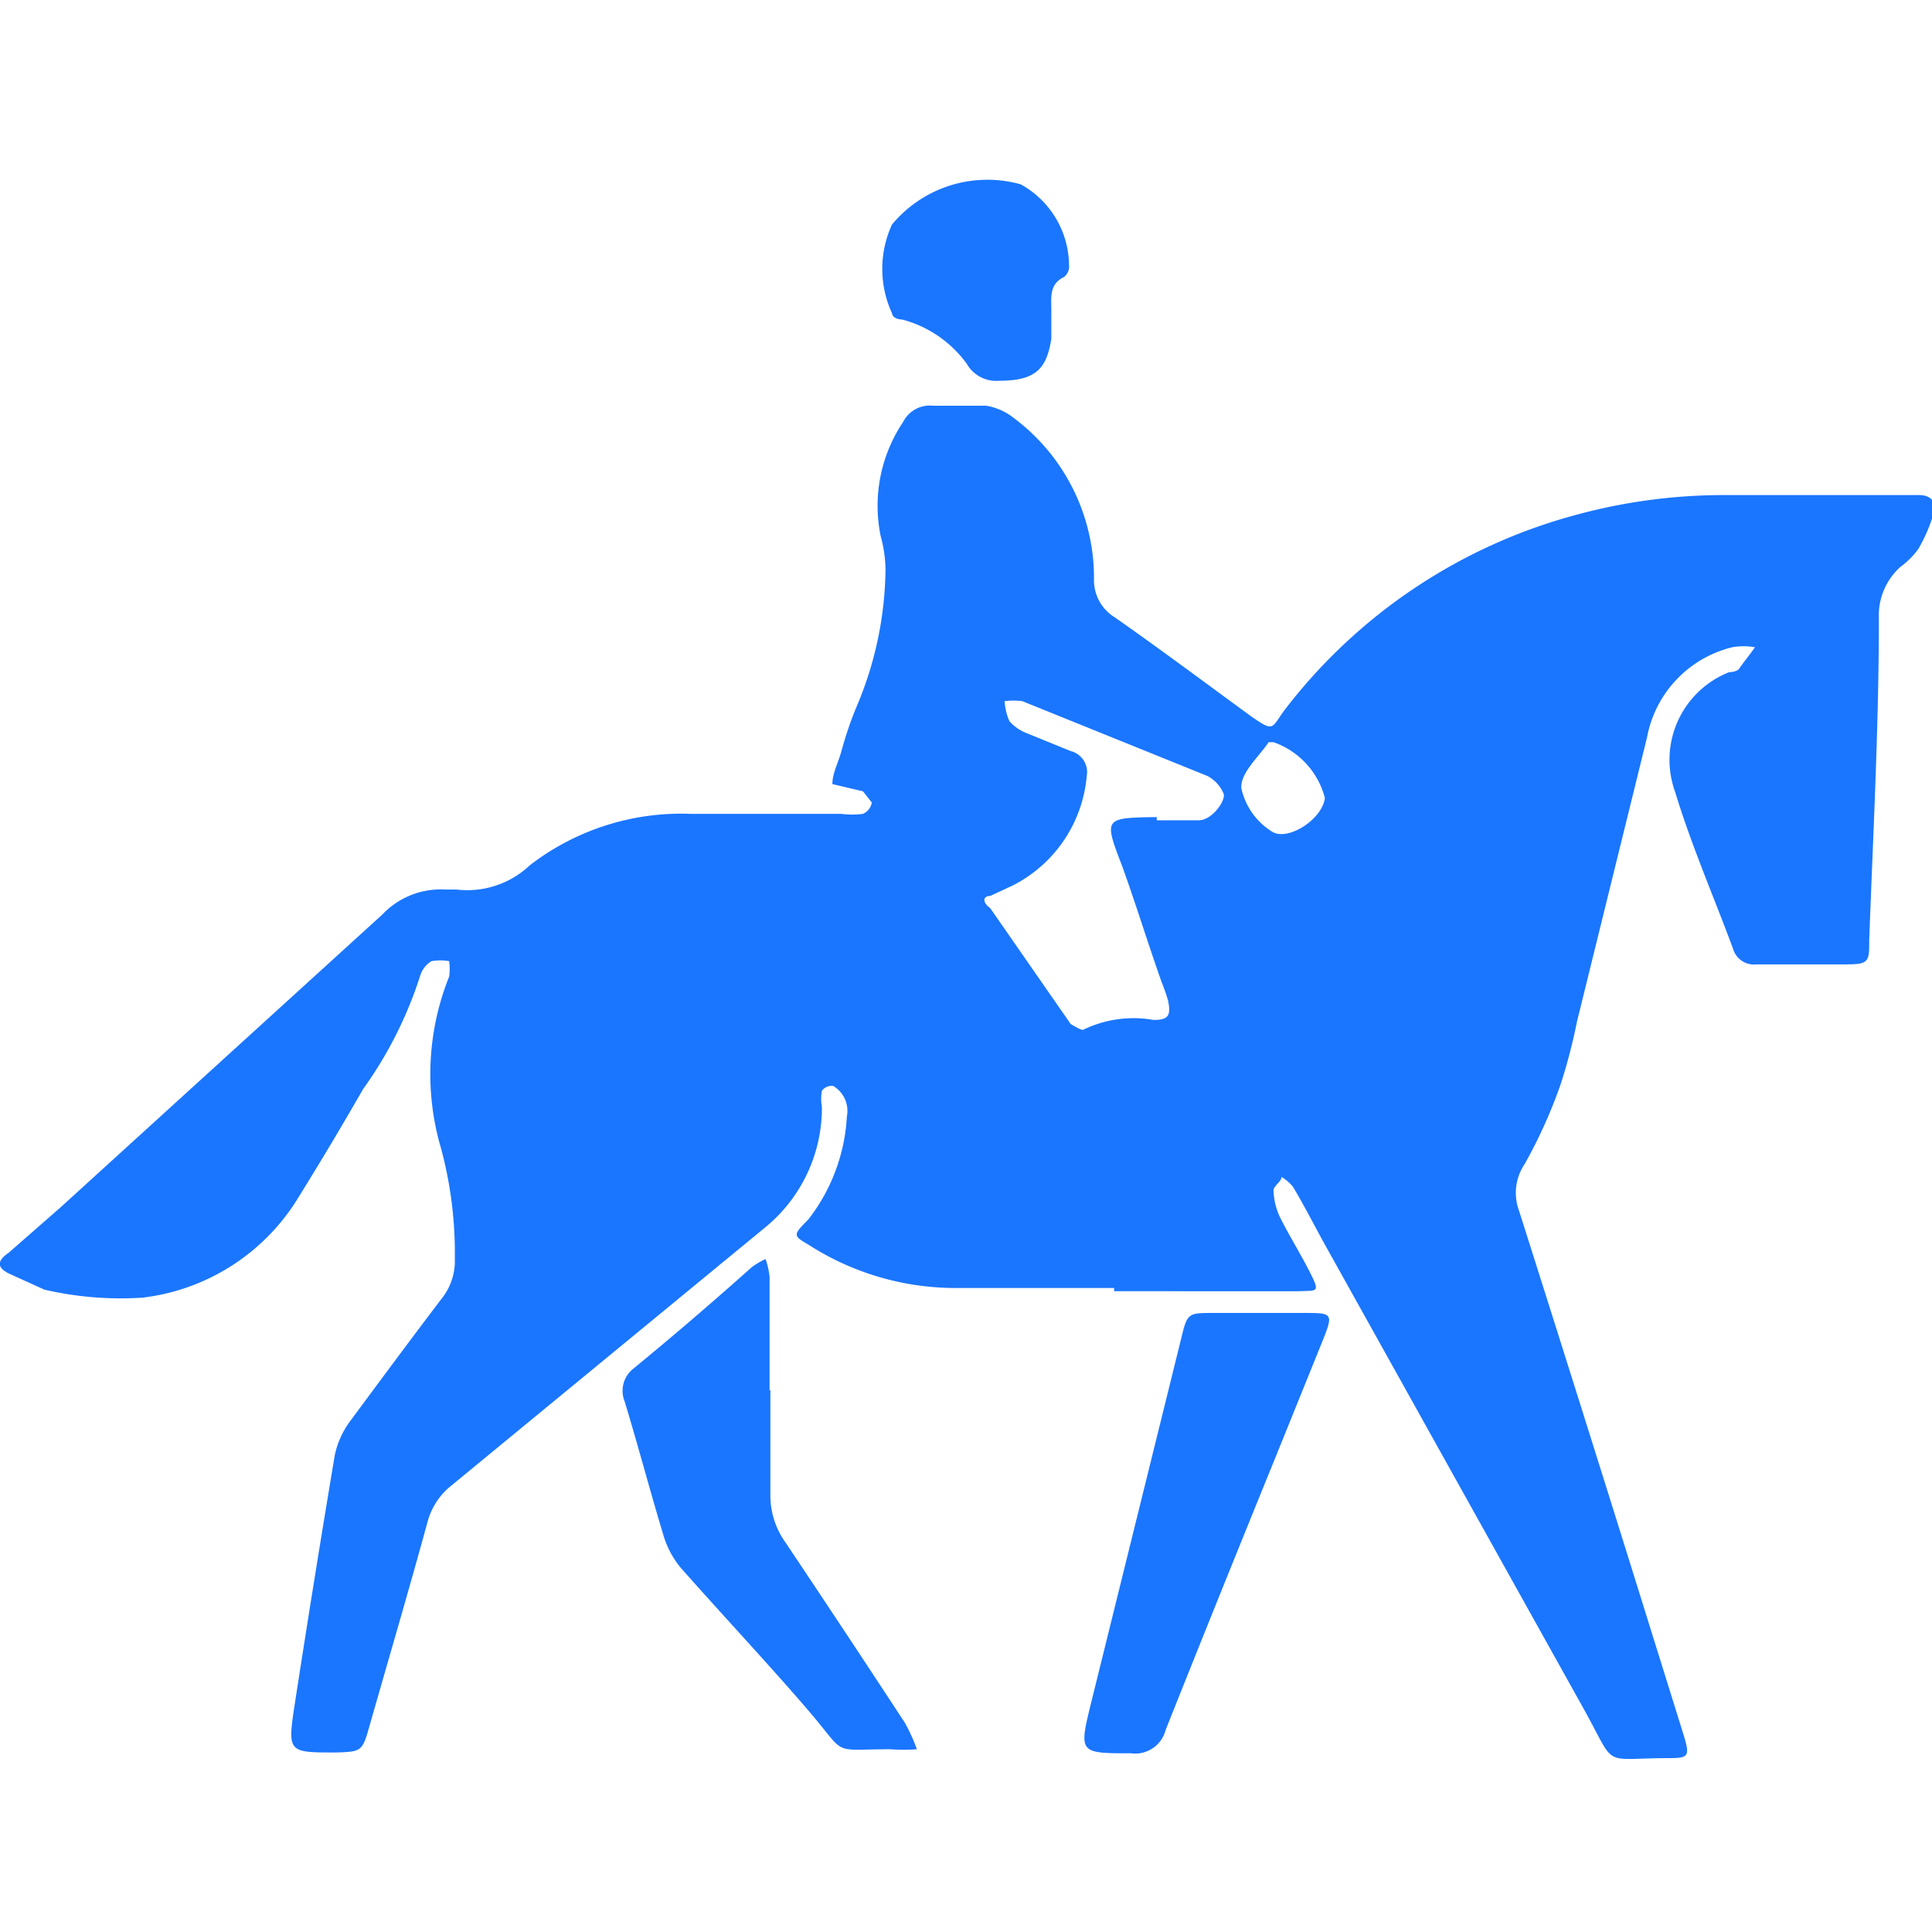 <svg id="Слой_1" data-name="Слой 1" xmlns="http://www.w3.org/2000/svg" width="24" height="24" viewBox="0 0 24 24"><defs><style>.cls-1{fill:#1a76ff;}</style></defs><title>3544</title><path class="cls-1" d="M13.84,16h-2a3.38,3.38,0,0,1-1.8-.54c-.19-.11-.19-.12,0-.31a2.28,2.28,0,0,0,.48-1.28.36.36,0,0,0-.17-.38.15.15,0,0,0-.14.06.57.57,0,0,0,0,.2,1.92,1.92,0,0,1-.72,1.51L5.6,18.46a.86.86,0,0,0-.29.45c-.23.84-.48,1.69-.72,2.53-.09.32-.1.32-.42.33-.59,0-.6,0-.51-.59q.24-1.56.5-3.11a1.09,1.09,0,0,1,.2-.43c.37-.5.74-1,1.12-1.5a.75.75,0,0,0,.17-.51,5,5,0,0,0-.17-1.36,3.26,3.26,0,0,1,.1-2.14.75.75,0,0,0,0-.19.63.63,0,0,0-.22,0,.32.32,0,0,0-.14.18,5.05,5.05,0,0,1-.71,1.41q-.39.68-.8,1.34a2.63,2.63,0,0,1-1.94,1.25,4.19,4.19,0,0,1-1.22-.1l-.44-.2c-.14-.07-.16-.15,0-.26L.75,15l4-3.64a1,1,0,0,1,.78-.31h.14a1.13,1.13,0,0,0,.91-.3,3.08,3.08,0,0,1,2-.64h1.87a1,1,0,0,0,.27,0,.19.19,0,0,0,.11-.14s-.07-.09-.11-.14h0l-.38-.09c0-.13.07-.26.11-.4a4.56,4.56,0,0,1,.19-.56A4.46,4.46,0,0,0,11,7.07a1.63,1.63,0,0,0-.06-.41,1.87,1.87,0,0,1,.28-1.42.37.37,0,0,1,.37-.2c.22,0,.44,0,.66,0a.74.74,0,0,1,.34.15,2.48,2.48,0,0,1,1,2,.54.54,0,0,0,.26.48c.57.4,1.12.81,1.68,1.22.3.21.26.16.42-.06a6.77,6.77,0,0,1,3.65-2.44,7,7,0,0,1,1.85-.24h2.39c.15,0,.22.09.18.23a2,2,0,0,1-.19.44,1,1,0,0,1-.22.22.81.81,0,0,0-.27.64c0,1.33-.07,2.65-.12,4,0,.27,0,.3-.3.3H21.82a.27.27,0,0,1-.29-.19c-.24-.65-.52-1.29-.72-1.95a1.17,1.17,0,0,1,.67-1.49s.1,0,.13-.05.13-.17.19-.26a.81.81,0,0,0-.28,0,1.42,1.42,0,0,0-1.06,1.12l-.87,3.53a7,7,0,0,1-.2.77,6.14,6.14,0,0,1-.45,1,.64.64,0,0,0-.07.58q.67,2.11,1.33,4.22l.72,2.31c.07.24.06.27-.18.27-.86,0-.65.14-1.06-.6l-3.2-5.74c-.14-.25-.27-.51-.42-.76a.59.59,0,0,0-.14-.12c0,.06-.1.11-.1.17a.84.84,0,0,0,.08.33c.12.24.26.46.38.7s.08.21-.14.22H13.84Zm.53-5.81c.17,0,.35,0,.52,0s.34-.25.31-.33A.44.44,0,0,0,15,9.64L12.7,8.71a.88.88,0,0,0-.22,0,.71.71,0,0,0,.06.25.56.56,0,0,0,.22.15l.54.22a.27.27,0,0,1,.2.31A1.69,1.69,0,0,1,12.58,11l-.28.13c-.09,0-.1.08,0,.15l1,1.44s.14.09.16.07a1.43,1.43,0,0,1,.87-.12c.18,0,.22-.05.18-.24a2.26,2.26,0,0,0-.08-.23c-.17-.48-.33-1-.49-1.44C13.71,10.16,13.71,10.16,14.37,10.15Zm2.09-.27a1,1,0,0,0-.64-.7s-.06,0-.06,0c-.13.19-.35.38-.34.57a.85.85,0,0,0,.38.54C16,10.46,16.46,10.16,16.46,9.88Z"/><path class="cls-1" d="M9.57,17.26c0,.44,0,.88,0,1.31a1,1,0,0,0,.18.58q.75,1.12,1.49,2.25a2.17,2.17,0,0,1,.15.33,2.35,2.35,0,0,1-.33,0c-.75,0-.53.09-1-.46S9,20.09,8.46,19.48a1.14,1.14,0,0,1-.21-.38c-.17-.56-.32-1.13-.49-1.69A.35.35,0,0,1,7.87,17c.5-.41,1-.84,1.47-1.26a1,1,0,0,1,.17-.1,1,1,0,0,1,.05.22c0,.47,0,.94,0,1.42Z"/><path class="cls-1" d="M15.67,16.31h.52c.37,0,.38,0,.23.37l-.57,1.41c-.46,1.13-.92,2.27-1.37,3.4a.39.39,0,0,1-.43.29c-.64,0-.65,0-.5-.61l1.12-4.53c.08-.33.08-.33.41-.33Z"/><path class="cls-1" d="M12.41,4.73a.42.42,0,0,1-.4-.21,1.45,1.45,0,0,0-.8-.55s-.12,0-.13-.08a1.32,1.32,0,0,1,0-1.1,1.54,1.54,0,0,1,1.6-.5,1.16,1.16,0,0,1,.6,1,.17.17,0,0,1-.06.15c-.19.09-.16.26-.16.42s0,.23,0,.35C13,4.58,12.87,4.73,12.41,4.73Z"/></svg>
